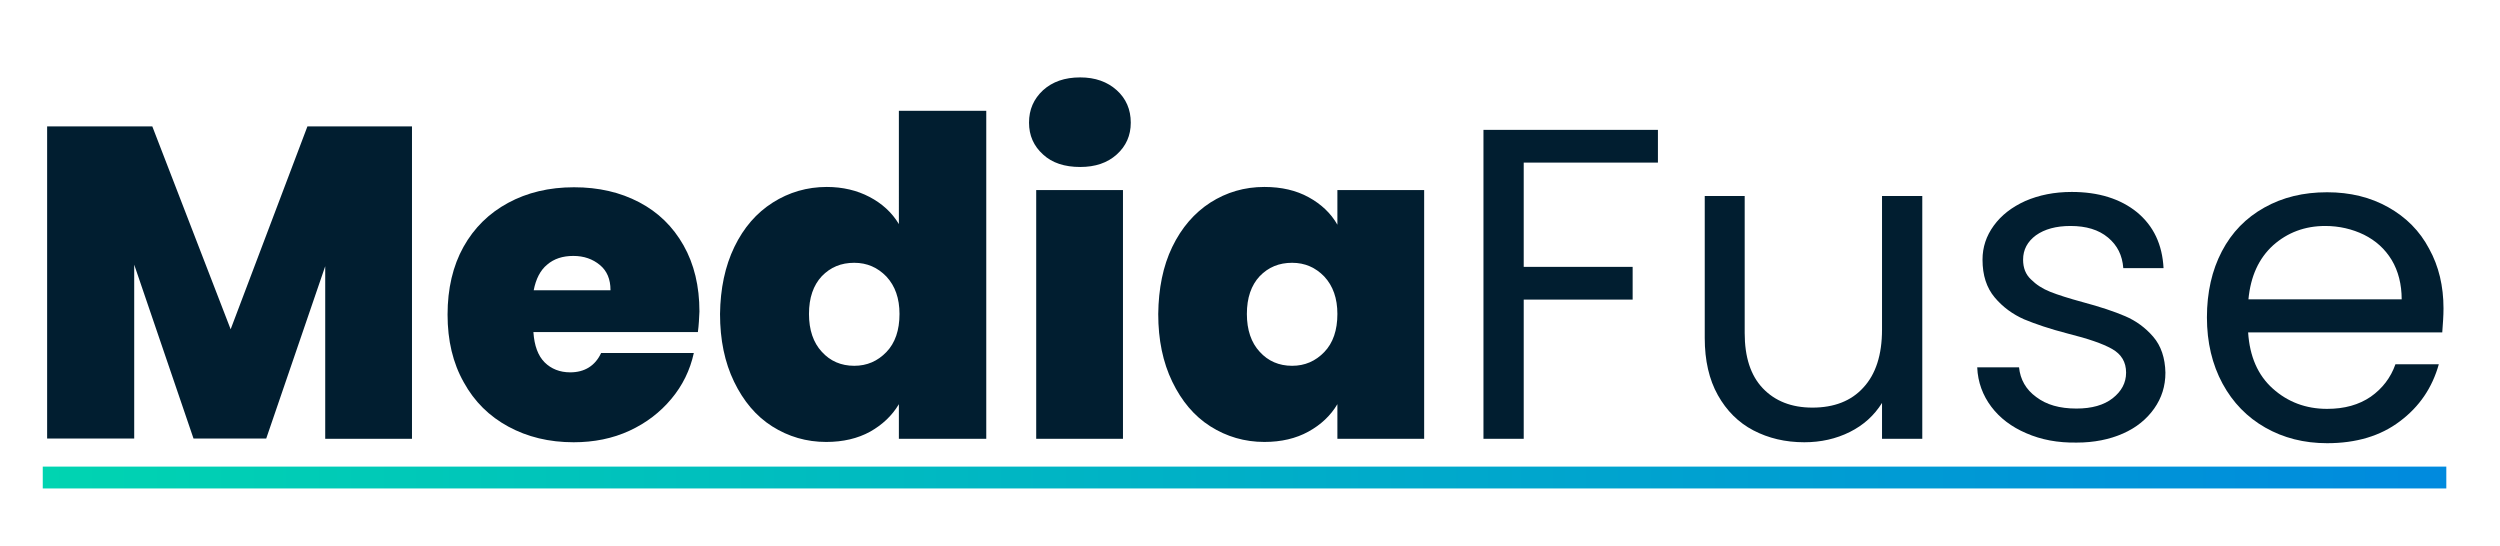 <?xml version="1.0" encoding="utf-8"?>
<!-- Generator: Adobe Illustrator 28.2.0, SVG Export Plug-In . SVG Version: 6.00 Build 0)  -->
<svg version="1.1" id="Layer_1" xmlns="http://www.w3.org/2000/svg" xmlns:xlink="http://www.w3.org/1999/xlink" x="0px" y="0px"
	 viewBox="0 0 801 175" style="enable-background:new 0 0 801 175;" xml:space="preserve">
<style type="text/css">
	.st0{fill:#FFFFFF;}
	.st1{fill:none;stroke:url(#SVGID_1_);stroke-width:7;stroke-miterlimit:10;}
	.st2{fill:#011E30;}
	.st3{fill:none;stroke:url(#SVGID_00000008114543087755456370000003304917858028792484_);stroke-width:7;stroke-miterlimit:10;}
</style>
<g>
	<path class="st2" d="M132,40.5v100.1h-27.8V85.3l-18.9,55.2H62l-19-55.7v55.7H15.1V40.5h33.7l25.1,65l24.6-65H132z"/>
	<path class="st2" d="M223.6,106.4h-52.7c0.3,4.4,1.5,7.6,3.6,9.7c2.1,2.1,4.9,3.2,8.2,3.2c4.6,0,8-2.1,9.9-6.2h29.7
		c-1.2,5.5-3.6,10.4-7.2,14.7c-3.6,4.3-8,7.7-13.4,10.2c-5.4,2.5-11.4,3.7-17.9,3.7c-7.9,0-14.8-1.7-20.9-5
		c-6.1-3.3-10.9-8-14.3-14.2c-3.5-6.2-5.2-13.4-5.2-21.7c0-8.3,1.7-15.6,5.1-21.7c3.4-6.1,8.2-10.8,14.3-14.1c6.1-3.3,13.1-5,21.1-5
		c7.9,0,14.8,1.6,20.9,4.8c6.1,3.2,10.8,7.8,14.2,13.8c3.4,6,5.1,13.1,5.1,21.2C224,102,223.9,104.2,223.6,106.4z M195.6,92.9
		c0-3.4-1.1-6.1-3.4-8c-2.3-1.9-5.1-2.9-8.5-2.9c-3.4,0-6.2,0.9-8.4,2.8c-2.2,1.8-3.6,4.6-4.3,8.2H195.6z"/>
	<path class="st2" d="M235.3,79.1c3-6.2,7.1-10.9,12.3-14.2c5.2-3.3,11-5,17.3-5c5.1,0,9.7,1.1,13.7,3.2c4,2.1,7.2,5,9.4,8.7V35.5
		h28v105.1h-28v-11.1c-2.2,3.7-5.3,6.6-9.2,8.8c-4,2.2-8.7,3.3-14.1,3.3c-6.3,0-12.1-1.7-17.3-5c-5.2-3.3-9.2-8.1-12.2-14.3
		c-3-6.2-4.5-13.4-4.5-21.7C230.8,92.5,232.3,85.3,235.3,79.1z M284,88.6c-2.8-2.9-6.2-4.4-10.3-4.4c-4.2,0-7.6,1.4-10.4,4.3
		c-2.7,2.9-4.1,6.9-4.1,12.1c0,5.1,1.4,9.2,4.1,12.1c2.7,3,6.2,4.5,10.4,4.5c4.1,0,7.5-1.5,10.3-4.4c2.8-2.9,4.2-7,4.2-12.2
		C288.2,95.6,286.8,91.6,284,88.6z"/>
	<path class="st2" d="M334.2,49.5c-3-2.7-4.5-6.1-4.5-10.2c0-4.2,1.5-7.6,4.5-10.4c3-2.7,6.9-4.1,11.9-4.1c4.8,0,8.7,1.4,11.7,4.1
		c3,2.7,4.5,6.2,4.5,10.4c0,4.1-1.5,7.5-4.5,10.2c-3,2.7-6.9,4-11.7,4C341.1,53.5,337.1,52.2,334.2,49.5z M359.8,60.9v79.7H332V60.9
		H359.8z"/>
	<path class="st2" d="M375.6,79.1c3-6.2,7.1-10.9,12.2-14.2c5.2-3.3,10.9-5,17.3-5c5.5,0,10.2,1.1,14.2,3.3c4,2.2,7.1,5.1,9.2,8.8
		V60.9h27.8v79.7h-27.8v-11.1c-2.2,3.7-5.3,6.6-9.3,8.8c-4,2.2-8.7,3.3-14.1,3.3c-6.3,0-12.1-1.7-17.3-5c-5.2-3.3-9.2-8.1-12.2-14.3
		c-3-6.2-4.5-13.4-4.5-21.7C371.2,92.5,372.6,85.3,375.6,79.1z M424.3,88.6c-2.8-2.9-6.2-4.4-10.3-4.4c-4.2,0-7.6,1.4-10.4,4.3
		c-2.7,2.9-4.1,6.9-4.1,12.1c0,5.1,1.4,9.2,4.1,12.1c2.7,3,6.2,4.5,10.4,4.5c4.1,0,7.5-1.5,10.3-4.4c2.8-2.9,4.2-7,4.2-12.2
		C428.5,95.6,427.1,91.6,424.3,88.6z"/>
</g>
<g>
	<path class="st2" d="M531.2,41.6v10.5h-43v33.4h34.9V96h-34.9v44.6h-12.9v-99H531.2z"/>
	<path class="st2" d="M615.9,62.8v77.8h-12.9v-11.5c-2.5,4-5.9,7.1-10.3,9.3c-4.4,2.2-9.3,3.3-14.6,3.3c-6.1,0-11.5-1.3-16.3-3.8
		c-4.8-2.5-8.6-6.3-11.4-11.3c-2.8-5-4.2-11.1-4.2-18.3V62.8h12.8v43.9c0,7.7,1.9,13.6,5.8,17.7c3.9,4.1,9.2,6.2,15.9,6.2
		c6.9,0,12.4-2.1,16.3-6.4c4-4.3,6-10.5,6-18.6V62.8H615.9z"/>
	<path class="st2" d="M649.2,138.8c-4.7-2-8.5-4.9-11.2-8.5c-2.7-3.6-4.3-7.8-4.5-12.6h13.4c0.4,3.9,2.2,7.1,5.5,9.5
		c3.3,2.5,7.5,3.7,12.9,3.7c4.9,0,8.8-1.1,11.6-3.3c2.8-2.2,4.3-4.9,4.3-8.2c0-3.4-1.5-5.9-4.5-7.6c-3-1.7-7.7-3.3-14.1-4.9
		c-5.8-1.5-10.5-3.1-14.1-4.6c-3.6-1.6-6.8-3.9-9.4-7c-2.6-3.1-3.9-7.1-3.9-12.1c0-4,1.2-7.6,3.6-10.9c2.4-3.3,5.7-5.9,10.1-7.9
		c4.4-1.9,9.3-2.9,14.9-2.9c8.6,0,15.6,2.2,20.9,6.5c5.3,4.4,8.1,10.3,8.5,17.9h-12.9c-0.3-4.1-1.9-7.3-4.9-9.8c-3-2.5-7-3.7-12-3.7
		c-4.6,0-8.3,1-11.1,3c-2.7,2-4.1,4.6-4.1,7.8c0,2.6,0.8,4.7,2.5,6.3c1.7,1.7,3.7,3,6.2,4c2.5,1,6,2.1,10.4,3.3
		c5.6,1.5,10.1,3,13.6,4.5c3.5,1.5,6.5,3.7,9,6.6c2.5,2.9,3.8,6.8,3.9,11.5c0,4.3-1.2,8.1-3.6,11.5c-2.4,3.4-5.7,6.1-10,8
		c-4.3,1.9-9.3,2.9-14.8,2.9C659.3,141.9,654,140.9,649.2,138.8z"/>
	<path class="st2" d="M782.5,106.5h-62.2c0.5,7.7,3.1,13.7,7.9,18c4.8,4.3,10.6,6.5,17.4,6.5c5.6,0,10.2-1.3,14-3.9
		c3.7-2.6,6.4-6.1,7.9-10.4h13.9c-2.1,7.5-6.2,13.6-12.5,18.3c-6.2,4.7-14,7-23.3,7c-7.4,0-14-1.7-19.8-5c-5.8-3.3-10.4-8-13.7-14.1
		c-3.3-6.1-5-13.2-5-21.2c0-8,1.6-15.1,4.8-21.2c3.2-6.1,7.7-10.7,13.6-14s12.5-4.9,20.1-4.9c7.4,0,13.9,1.6,19.6,4.8
		c5.7,3.2,10.1,7.6,13.1,13.3c3.1,5.6,4.6,12,4.6,19.1C782.9,101.2,782.7,103.8,782.5,106.5z M766.3,83.3c-2.2-3.6-5.1-6.2-8.9-8.1
		c-3.7-1.8-7.9-2.8-12.4-2.8c-6.5,0-12.1,2.1-16.7,6.2c-4.6,4.2-7.2,9.9-7.9,17.3h49.1C769.5,91.1,768.4,86.8,766.3,83.3z"/>
</g>
<linearGradient id="SVGID_1_" gradientUnits="userSpaceOnUse" x1="13.72" y1="152.98" x2="783.767" y2="152.98">
	<stop  offset="0" style="stop-color:#00D4B1"/>
	<stop  offset="1" style="stop-color:#008ADE"/>
</linearGradient>
<polyline class="st1" points="13.7,153 783.8,153 783.8,153 13.7,153 "/>
</svg>
